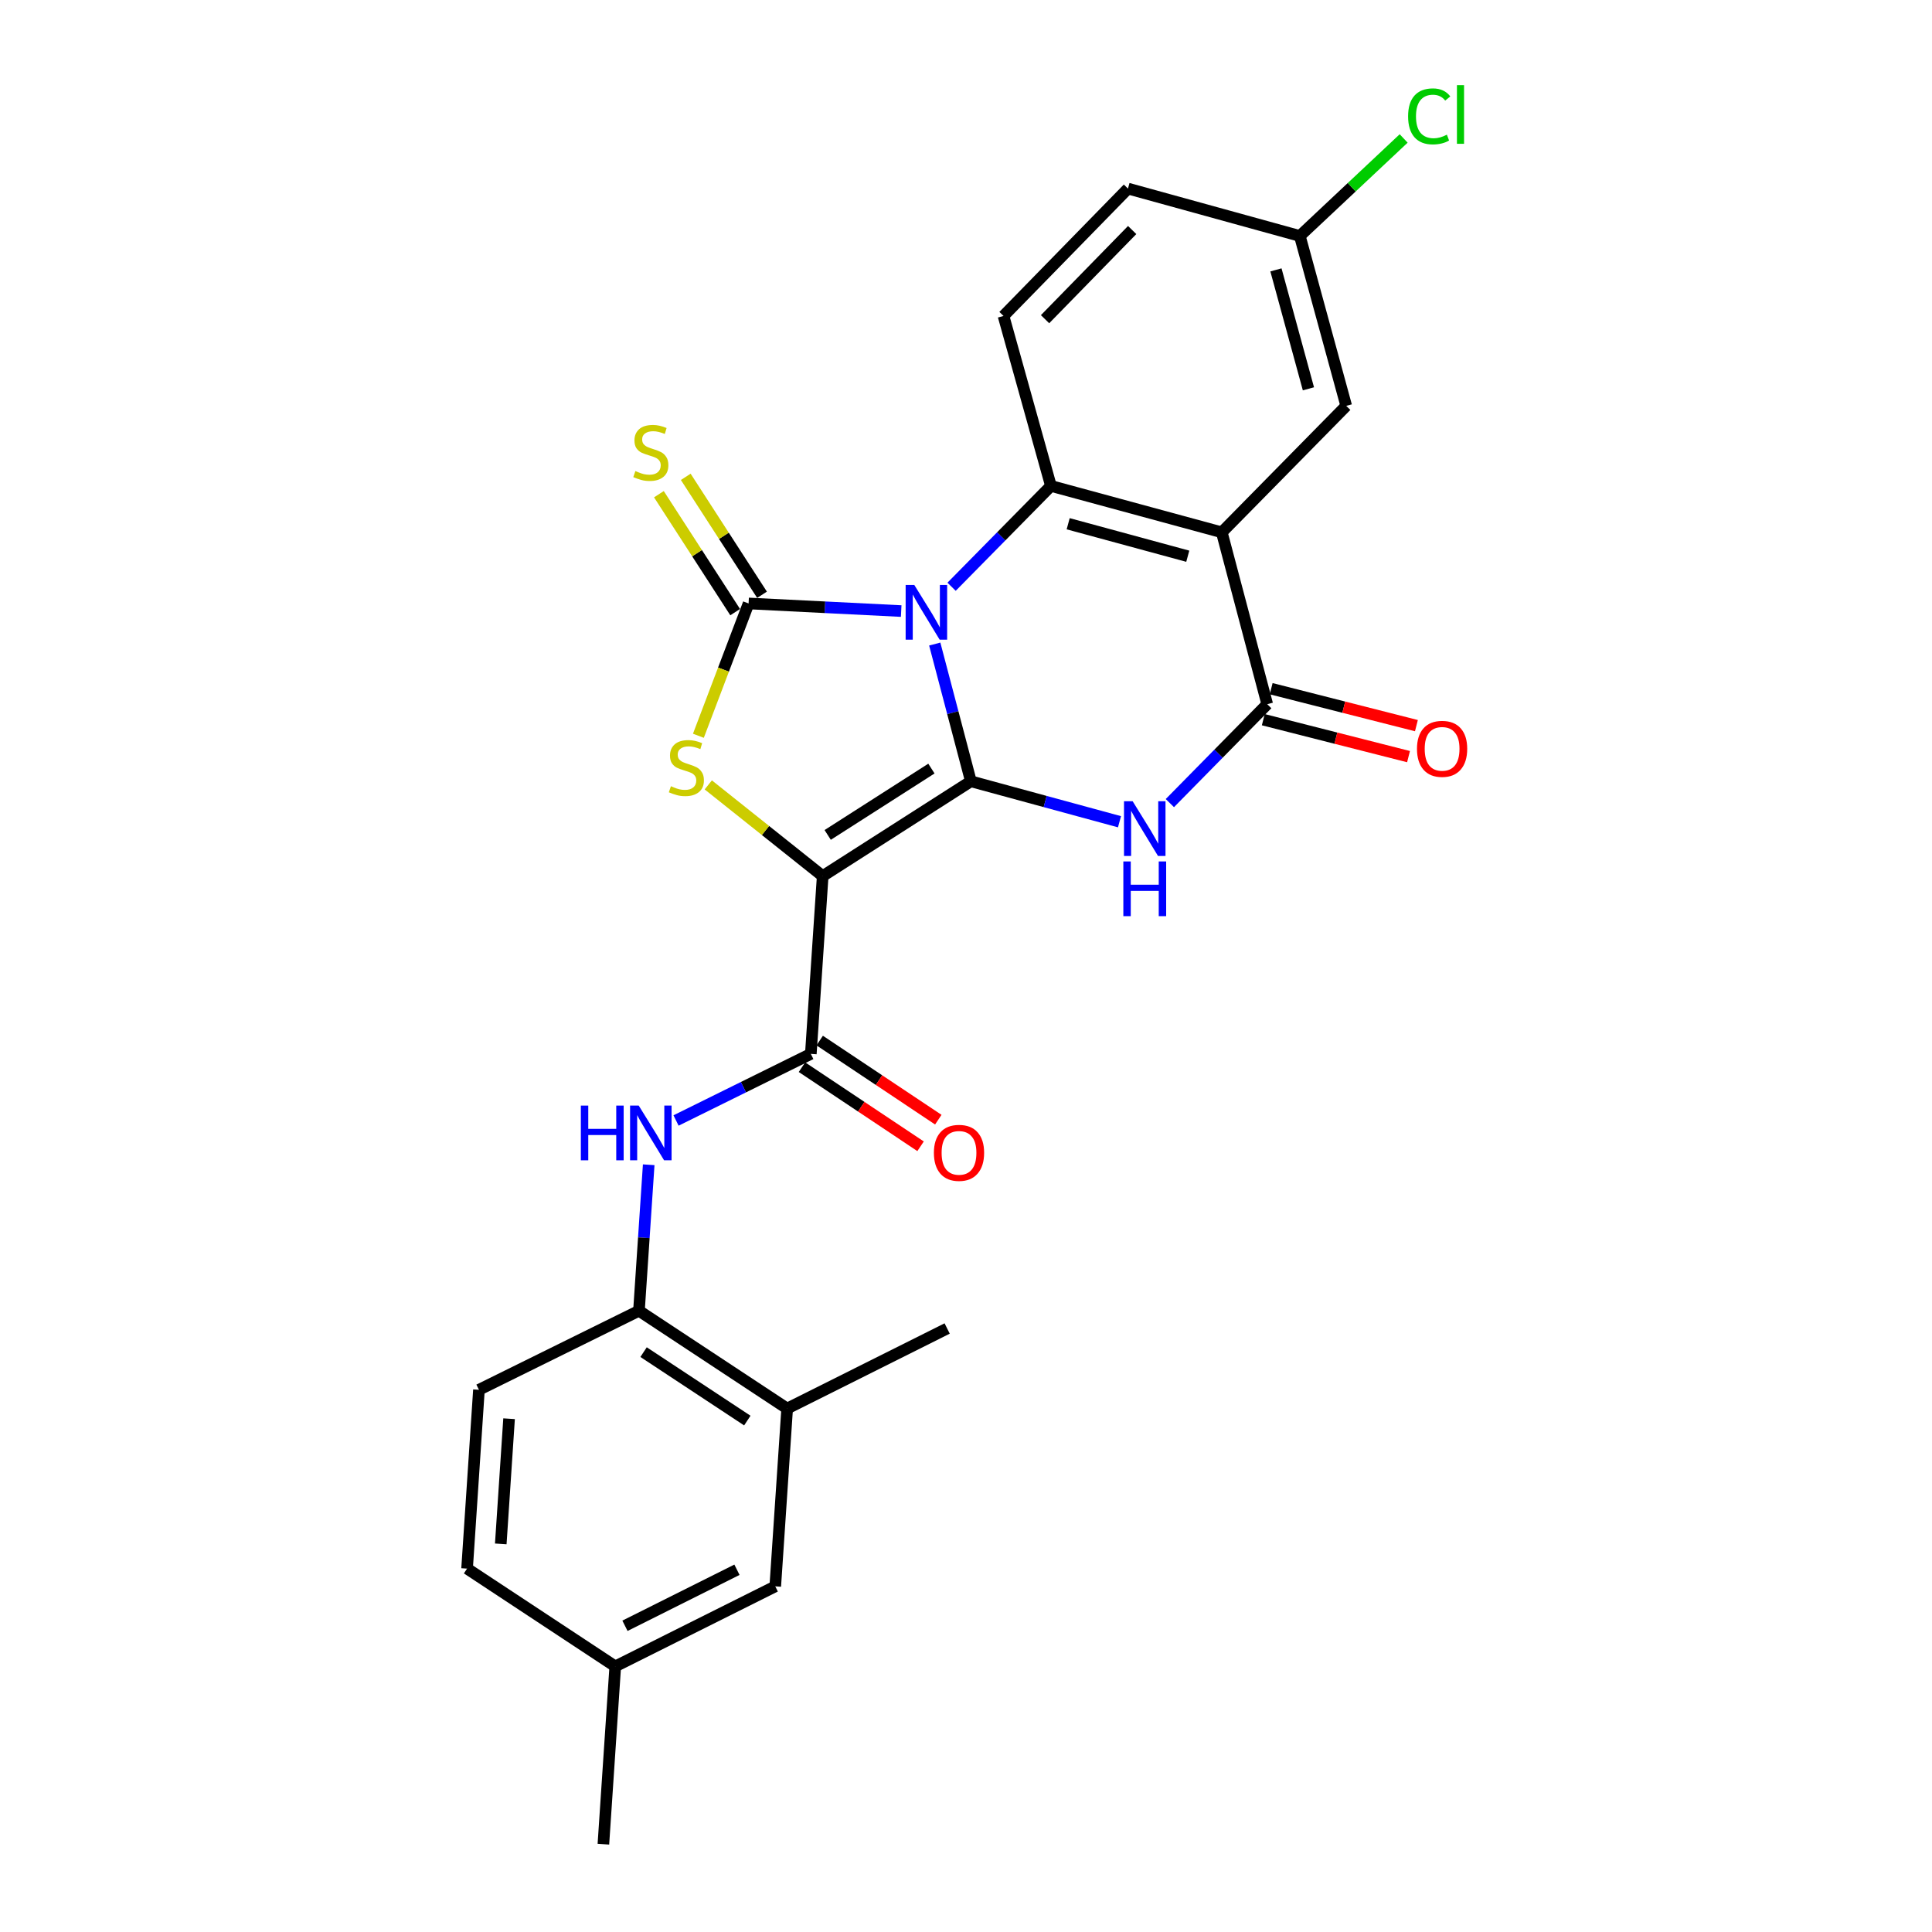 <?xml version='1.0' encoding='iso-8859-1'?>
<svg version='1.1' baseProfile='full'
              xmlns='http://www.w3.org/2000/svg'
                      xmlns:rdkit='http://www.rdkit.org/xml'
                      xmlns:xlink='http://www.w3.org/1999/xlink'
                  xml:space='preserve'
width='1000px' height='1000px' viewBox='0 0 1000 1000'>
<!-- END OF HEADER -->
<rect style='opacity:1.0;fill:#FFFFFF;stroke:none' width='1000' height='1000' x='0' y='0'> </rect>
<path class='bond-0' d='M 483.822,333.358 L 493.173,368.877' style='fill:none;fill-rule:evenodd;stroke:#0000FF;stroke-width:6px;stroke-linecap:butt;stroke-linejoin:miter;stroke-opacity:1' />
<path class='bond-0' d='M 493.173,368.877 L 502.525,404.396' style='fill:none;fill-rule:evenodd;stroke:#000000;stroke-width:6px;stroke-linecap:butt;stroke-linejoin:miter;stroke-opacity:1' />
<path class='bond-2' d='M 466.455,316.287 L 426.963,314.318' style='fill:none;fill-rule:evenodd;stroke:#0000FF;stroke-width:6px;stroke-linecap:butt;stroke-linejoin:miter;stroke-opacity:1' />
<path class='bond-2' d='M 426.963,314.318 L 387.47,312.349' style='fill:none;fill-rule:evenodd;stroke:#000000;stroke-width:6px;stroke-linecap:butt;stroke-linejoin:miter;stroke-opacity:1' />
<path class='bond-5' d='M 492.535,303.706 L 518.247,277.609' style='fill:none;fill-rule:evenodd;stroke:#0000FF;stroke-width:6px;stroke-linecap:butt;stroke-linejoin:miter;stroke-opacity:1' />
<path class='bond-5' d='M 518.247,277.609 L 543.96,251.511' style='fill:none;fill-rule:evenodd;stroke:#000000;stroke-width:6px;stroke-linecap:butt;stroke-linejoin:miter;stroke-opacity:1' />
<path class='bond-1' d='M 502.525,404.396 L 425.825,453.463' style='fill:none;fill-rule:evenodd;stroke:#000000;stroke-width:6px;stroke-linecap:butt;stroke-linejoin:miter;stroke-opacity:1' />
<path class='bond-1' d='M 482.1,397.813 L 428.41,432.16' style='fill:none;fill-rule:evenodd;stroke:#000000;stroke-width:6px;stroke-linecap:butt;stroke-linejoin:miter;stroke-opacity:1' />
<path class='bond-3' d='M 502.525,404.396 L 540.987,414.865' style='fill:none;fill-rule:evenodd;stroke:#000000;stroke-width:6px;stroke-linecap:butt;stroke-linejoin:miter;stroke-opacity:1' />
<path class='bond-3' d='M 540.987,414.865 L 579.449,425.335' style='fill:none;fill-rule:evenodd;stroke:#0000FF;stroke-width:6px;stroke-linecap:butt;stroke-linejoin:miter;stroke-opacity:1' />
<path class='bond-8' d='M 425.825,453.463 L 419.682,545.483' style='fill:none;fill-rule:evenodd;stroke:#000000;stroke-width:6px;stroke-linecap:butt;stroke-linejoin:miter;stroke-opacity:1' />
<path class='bond-26' d='M 425.825,453.463 L 396.214,429.861' style='fill:none;fill-rule:evenodd;stroke:#000000;stroke-width:6px;stroke-linecap:butt;stroke-linejoin:miter;stroke-opacity:1' />
<path class='bond-26' d='M 396.214,429.861 L 366.603,406.259' style='fill:none;fill-rule:evenodd;stroke:#CCCC00;stroke-width:6px;stroke-linecap:butt;stroke-linejoin:miter;stroke-opacity:1' />
<path class='bond-4' d='M 387.47,312.349 L 374.478,346.591' style='fill:none;fill-rule:evenodd;stroke:#000000;stroke-width:6px;stroke-linecap:butt;stroke-linejoin:miter;stroke-opacity:1' />
<path class='bond-4' d='M 374.478,346.591 L 361.486,380.834' style='fill:none;fill-rule:evenodd;stroke:#CCCC00;stroke-width:6px;stroke-linecap:butt;stroke-linejoin:miter;stroke-opacity:1' />
<path class='bond-11' d='M 394.42,307.855 L 374.683,277.333' style='fill:none;fill-rule:evenodd;stroke:#000000;stroke-width:6px;stroke-linecap:butt;stroke-linejoin:miter;stroke-opacity:1' />
<path class='bond-11' d='M 374.683,277.333 L 354.946,246.811' style='fill:none;fill-rule:evenodd;stroke:#CCCC00;stroke-width:6px;stroke-linecap:butt;stroke-linejoin:miter;stroke-opacity:1' />
<path class='bond-11' d='M 380.521,316.843 L 360.784,286.321' style='fill:none;fill-rule:evenodd;stroke:#000000;stroke-width:6px;stroke-linecap:butt;stroke-linejoin:miter;stroke-opacity:1' />
<path class='bond-11' d='M 360.784,286.321 L 341.046,255.799' style='fill:none;fill-rule:evenodd;stroke:#CCCC00;stroke-width:6px;stroke-linecap:butt;stroke-linejoin:miter;stroke-opacity:1' />
<path class='bond-27' d='M 605.52,415.686 L 630.718,390.087' style='fill:none;fill-rule:evenodd;stroke:#0000FF;stroke-width:6px;stroke-linecap:butt;stroke-linejoin:miter;stroke-opacity:1' />
<path class='bond-27' d='M 630.718,390.087 L 655.915,364.487' style='fill:none;fill-rule:evenodd;stroke:#000000;stroke-width:6px;stroke-linecap:butt;stroke-linejoin:miter;stroke-opacity:1' />
<path class='bond-6' d='M 543.96,251.511 L 632.393,275.53' style='fill:none;fill-rule:evenodd;stroke:#000000;stroke-width:6px;stroke-linecap:butt;stroke-linejoin:miter;stroke-opacity:1' />
<path class='bond-6' d='M 552.886,271.087 L 614.789,287.9' style='fill:none;fill-rule:evenodd;stroke:#000000;stroke-width:6px;stroke-linecap:butt;stroke-linejoin:miter;stroke-opacity:1' />
<path class='bond-12' d='M 543.96,251.511 L 519.417,163.538' style='fill:none;fill-rule:evenodd;stroke:#000000;stroke-width:6px;stroke-linecap:butt;stroke-linejoin:miter;stroke-opacity:1' />
<path class='bond-7' d='M 632.393,275.53 L 655.915,364.487' style='fill:none;fill-rule:evenodd;stroke:#000000;stroke-width:6px;stroke-linecap:butt;stroke-linejoin:miter;stroke-opacity:1' />
<path class='bond-13' d='M 632.393,275.53 L 696.807,210.076' style='fill:none;fill-rule:evenodd;stroke:#000000;stroke-width:6px;stroke-linecap:butt;stroke-linejoin:miter;stroke-opacity:1' />
<path class='bond-15' d='M 653.875,372.508 L 691.463,382.07' style='fill:none;fill-rule:evenodd;stroke:#000000;stroke-width:6px;stroke-linecap:butt;stroke-linejoin:miter;stroke-opacity:1' />
<path class='bond-15' d='M 691.463,382.07 L 729.051,391.632' style='fill:none;fill-rule:evenodd;stroke:#FF0000;stroke-width:6px;stroke-linecap:butt;stroke-linejoin:miter;stroke-opacity:1' />
<path class='bond-15' d='M 657.955,356.467 L 695.544,366.029' style='fill:none;fill-rule:evenodd;stroke:#000000;stroke-width:6px;stroke-linecap:butt;stroke-linejoin:miter;stroke-opacity:1' />
<path class='bond-15' d='M 695.544,366.029 L 733.132,375.591' style='fill:none;fill-rule:evenodd;stroke:#FF0000;stroke-width:6px;stroke-linecap:butt;stroke-linejoin:miter;stroke-opacity:1' />
<path class='bond-9' d='M 419.682,545.483 L 384.799,562.723' style='fill:none;fill-rule:evenodd;stroke:#000000;stroke-width:6px;stroke-linecap:butt;stroke-linejoin:miter;stroke-opacity:1' />
<path class='bond-9' d='M 384.799,562.723 L 349.917,579.963' style='fill:none;fill-rule:evenodd;stroke:#0000FF;stroke-width:6px;stroke-linecap:butt;stroke-linejoin:miter;stroke-opacity:1' />
<path class='bond-16' d='M 415.091,552.368 L 445.788,572.838' style='fill:none;fill-rule:evenodd;stroke:#000000;stroke-width:6px;stroke-linecap:butt;stroke-linejoin:miter;stroke-opacity:1' />
<path class='bond-16' d='M 445.788,572.838 L 476.486,593.308' style='fill:none;fill-rule:evenodd;stroke:#FF0000;stroke-width:6px;stroke-linecap:butt;stroke-linejoin:miter;stroke-opacity:1' />
<path class='bond-16' d='M 424.274,538.597 L 454.971,559.067' style='fill:none;fill-rule:evenodd;stroke:#000000;stroke-width:6px;stroke-linecap:butt;stroke-linejoin:miter;stroke-opacity:1' />
<path class='bond-16' d='M 454.971,559.067 L 485.669,579.537' style='fill:none;fill-rule:evenodd;stroke:#FF0000;stroke-width:6px;stroke-linecap:butt;stroke-linejoin:miter;stroke-opacity:1' />
<path class='bond-10' d='M 335.768,602.878 L 333.247,640.664' style='fill:none;fill-rule:evenodd;stroke:#0000FF;stroke-width:6px;stroke-linecap:butt;stroke-linejoin:miter;stroke-opacity:1' />
<path class='bond-10' d='M 333.247,640.664 L 330.725,678.45' style='fill:none;fill-rule:evenodd;stroke:#000000;stroke-width:6px;stroke-linecap:butt;stroke-linejoin:miter;stroke-opacity:1' />
<path class='bond-14' d='M 330.725,678.45 L 407.434,729.062' style='fill:none;fill-rule:evenodd;stroke:#000000;stroke-width:6px;stroke-linecap:butt;stroke-linejoin:miter;stroke-opacity:1' />
<path class='bond-14' d='M 333.116,699.858 L 386.812,735.286' style='fill:none;fill-rule:evenodd;stroke:#000000;stroke-width:6px;stroke-linecap:butt;stroke-linejoin:miter;stroke-opacity:1' />
<path class='bond-18' d='M 330.725,678.45 L 247.901,719.352' style='fill:none;fill-rule:evenodd;stroke:#000000;stroke-width:6px;stroke-linecap:butt;stroke-linejoin:miter;stroke-opacity:1' />
<path class='bond-20' d='M 519.417,163.538 L 583.831,97.606' style='fill:none;fill-rule:evenodd;stroke:#000000;stroke-width:6px;stroke-linecap:butt;stroke-linejoin:miter;stroke-opacity:1' />
<path class='bond-20' d='M 540.918,165.215 L 586.009,119.063' style='fill:none;fill-rule:evenodd;stroke:#000000;stroke-width:6px;stroke-linecap:butt;stroke-linejoin:miter;stroke-opacity:1' />
<path class='bond-28' d='M 696.807,210.076 L 672.789,122.14' style='fill:none;fill-rule:evenodd;stroke:#000000;stroke-width:6px;stroke-linecap:butt;stroke-linejoin:miter;stroke-opacity:1' />
<path class='bond-28' d='M 677.238,201.247 L 660.425,139.691' style='fill:none;fill-rule:evenodd;stroke:#000000;stroke-width:6px;stroke-linecap:butt;stroke-linejoin:miter;stroke-opacity:1' />
<path class='bond-17' d='M 407.434,729.062 L 401.273,821.091' style='fill:none;fill-rule:evenodd;stroke:#000000;stroke-width:6px;stroke-linecap:butt;stroke-linejoin:miter;stroke-opacity:1' />
<path class='bond-24' d='M 407.434,729.062 L 490.249,687.627' style='fill:none;fill-rule:evenodd;stroke:#000000;stroke-width:6px;stroke-linecap:butt;stroke-linejoin:miter;stroke-opacity:1' />
<path class='bond-29' d='M 401.273,821.091 L 318.458,862.517' style='fill:none;fill-rule:evenodd;stroke:#000000;stroke-width:6px;stroke-linecap:butt;stroke-linejoin:miter;stroke-opacity:1' />
<path class='bond-29' d='M 381.446,812.502 L 323.475,841.5' style='fill:none;fill-rule:evenodd;stroke:#000000;stroke-width:6px;stroke-linecap:butt;stroke-linejoin:miter;stroke-opacity:1' />
<path class='bond-22' d='M 247.901,719.352 L 241.758,811.905' style='fill:none;fill-rule:evenodd;stroke:#000000;stroke-width:6px;stroke-linecap:butt;stroke-linejoin:miter;stroke-opacity:1' />
<path class='bond-22' d='M 263.495,734.331 L 259.195,799.118' style='fill:none;fill-rule:evenodd;stroke:#000000;stroke-width:6px;stroke-linecap:butt;stroke-linejoin:miter;stroke-opacity:1' />
<path class='bond-19' d='M 672.789,122.14 L 583.831,97.606' style='fill:none;fill-rule:evenodd;stroke:#000000;stroke-width:6px;stroke-linecap:butt;stroke-linejoin:miter;stroke-opacity:1' />
<path class='bond-23' d='M 672.789,122.14 L 699.661,96.902' style='fill:none;fill-rule:evenodd;stroke:#000000;stroke-width:6px;stroke-linecap:butt;stroke-linejoin:miter;stroke-opacity:1' />
<path class='bond-23' d='M 699.661,96.902 L 726.534,71.664' style='fill:none;fill-rule:evenodd;stroke:#00CC00;stroke-width:6px;stroke-linecap:butt;stroke-linejoin:miter;stroke-opacity:1' />
<path class='bond-21' d='M 318.458,862.517 L 241.758,811.905' style='fill:none;fill-rule:evenodd;stroke:#000000;stroke-width:6px;stroke-linecap:butt;stroke-linejoin:miter;stroke-opacity:1' />
<path class='bond-25' d='M 318.458,862.517 L 312.315,954.545' style='fill:none;fill-rule:evenodd;stroke:#000000;stroke-width:6px;stroke-linecap:butt;stroke-linejoin:miter;stroke-opacity:1' />
<path  class='atom-0' d='M 473.239 302.777
L 482.519 317.777
Q 483.439 319.257, 484.919 321.937
Q 486.399 324.617, 486.479 324.777
L 486.479 302.777
L 490.239 302.777
L 490.239 331.097
L 486.359 331.097
L 476.399 314.697
Q 475.239 312.777, 473.999 310.577
Q 472.799 308.377, 472.439 307.697
L 472.439 331.097
L 468.759 331.097
L 468.759 302.777
L 473.239 302.777
' fill='#0000FF'/>
<path  class='atom-4' d='M 586.261 414.733
L 595.541 429.733
Q 596.461 431.213, 597.941 433.893
Q 599.421 436.573, 599.501 436.733
L 599.501 414.733
L 603.261 414.733
L 603.261 443.053
L 599.381 443.053
L 589.421 426.653
Q 588.261 424.733, 587.021 422.533
Q 585.821 420.333, 585.461 419.653
L 585.461 443.053
L 581.781 443.053
L 581.781 414.733
L 586.261 414.733
' fill='#0000FF'/>
<path  class='atom-4' d='M 581.441 445.885
L 585.281 445.885
L 585.281 457.925
L 599.761 457.925
L 599.761 445.885
L 603.601 445.885
L 603.601 474.205
L 599.761 474.205
L 599.761 461.125
L 585.281 461.125
L 585.281 474.205
L 581.441 474.205
L 581.441 445.885
' fill='#0000FF'/>
<path  class='atom-5' d='M 347.268 406.943
Q 347.588 407.063, 348.908 407.623
Q 350.228 408.183, 351.668 408.543
Q 353.148 408.863, 354.588 408.863
Q 357.268 408.863, 358.828 407.583
Q 360.388 406.263, 360.388 403.983
Q 360.388 402.423, 359.588 401.463
Q 358.828 400.503, 357.628 399.983
Q 356.428 399.463, 354.428 398.863
Q 351.908 398.103, 350.388 397.383
Q 348.908 396.663, 347.828 395.143
Q 346.788 393.623, 346.788 391.063
Q 346.788 387.503, 349.188 385.303
Q 351.628 383.103, 356.428 383.103
Q 359.708 383.103, 363.428 384.663
L 362.508 387.743
Q 359.108 386.343, 356.548 386.343
Q 353.788 386.343, 352.268 387.503
Q 350.748 388.623, 350.788 390.583
Q 350.788 392.103, 351.548 393.023
Q 352.348 393.943, 353.468 394.463
Q 354.628 394.983, 356.548 395.583
Q 359.108 396.383, 360.628 397.183
Q 362.148 397.983, 363.228 399.623
Q 364.348 401.223, 364.348 403.983
Q 364.348 407.903, 361.708 410.023
Q 359.108 412.103, 354.748 412.103
Q 352.228 412.103, 350.308 411.543
Q 348.428 411.023, 346.188 410.103
L 347.268 406.943
' fill='#CCCC00'/>
<path  class='atom-10' d='M 300.647 572.252
L 304.487 572.252
L 304.487 584.292
L 318.967 584.292
L 318.967 572.252
L 322.807 572.252
L 322.807 600.572
L 318.967 600.572
L 318.967 587.492
L 304.487 587.492
L 304.487 600.572
L 300.647 600.572
L 300.647 572.252
' fill='#0000FF'/>
<path  class='atom-10' d='M 330.607 572.252
L 339.887 587.252
Q 340.807 588.732, 342.287 591.412
Q 343.767 594.092, 343.847 594.252
L 343.847 572.252
L 347.607 572.252
L 347.607 600.572
L 343.727 600.572
L 333.767 584.172
Q 332.607 582.252, 331.367 580.052
Q 330.167 577.852, 329.807 577.172
L 329.807 600.572
L 326.127 600.572
L 326.127 572.252
L 330.607 572.252
' fill='#0000FF'/>
<path  class='atom-12' d='M 328.867 243.815
Q 329.187 243.935, 330.507 244.495
Q 331.827 245.055, 333.267 245.415
Q 334.747 245.735, 336.187 245.735
Q 338.867 245.735, 340.427 244.455
Q 341.987 243.135, 341.987 240.855
Q 341.987 239.295, 341.187 238.335
Q 340.427 237.375, 339.227 236.855
Q 338.027 236.335, 336.027 235.735
Q 333.507 234.975, 331.987 234.255
Q 330.507 233.535, 329.427 232.015
Q 328.387 230.495, 328.387 227.935
Q 328.387 224.375, 330.787 222.175
Q 333.227 219.975, 338.027 219.975
Q 341.307 219.975, 345.027 221.535
L 344.107 224.615
Q 340.707 223.215, 338.147 223.215
Q 335.387 223.215, 333.867 224.375
Q 332.347 225.495, 332.387 227.455
Q 332.387 228.975, 333.147 229.895
Q 333.947 230.815, 335.067 231.335
Q 336.227 231.855, 338.147 232.455
Q 340.707 233.255, 342.227 234.055
Q 343.747 234.855, 344.827 236.495
Q 345.947 238.095, 345.947 240.855
Q 345.947 244.775, 343.307 246.895
Q 340.707 248.975, 336.347 248.975
Q 333.827 248.975, 331.907 248.415
Q 330.027 247.895, 327.787 246.975
L 328.867 243.815
' fill='#CCCC00'/>
<path  class='atom-16' d='M 733.426 387.593
Q 733.426 380.793, 736.786 376.993
Q 740.146 373.193, 746.426 373.193
Q 752.706 373.193, 756.066 376.993
Q 759.426 380.793, 759.426 387.593
Q 759.426 394.473, 756.026 398.393
Q 752.626 402.273, 746.426 402.273
Q 740.186 402.273, 736.786 398.393
Q 733.426 394.513, 733.426 387.593
M 746.426 399.073
Q 750.746 399.073, 753.066 396.193
Q 755.426 393.273, 755.426 387.593
Q 755.426 382.033, 753.066 379.233
Q 750.746 376.393, 746.426 376.393
Q 742.106 376.393, 739.746 379.193
Q 737.426 381.993, 737.426 387.593
Q 737.426 393.313, 739.746 396.193
Q 742.106 399.073, 746.426 399.073
' fill='#FF0000'/>
<path  class='atom-17' d='M 483.382 596.708
Q 483.382 589.908, 486.742 586.108
Q 490.102 582.308, 496.382 582.308
Q 502.662 582.308, 506.022 586.108
Q 509.382 589.908, 509.382 596.708
Q 509.382 603.588, 505.982 607.508
Q 502.582 611.388, 496.382 611.388
Q 490.142 611.388, 486.742 607.508
Q 483.382 603.628, 483.382 596.708
M 496.382 608.188
Q 500.702 608.188, 503.022 605.308
Q 505.382 602.388, 505.382 596.708
Q 505.382 591.148, 503.022 588.348
Q 500.702 585.508, 496.382 585.508
Q 492.062 585.508, 489.702 588.308
Q 487.382 591.108, 487.382 596.708
Q 487.382 602.428, 489.702 605.308
Q 492.062 608.188, 496.382 608.188
' fill='#FF0000'/>
<path  class='atom-24' d='M 728.831 60.231
Q 728.831 53.191, 732.111 49.511
Q 735.431 45.791, 741.711 45.791
Q 747.551 45.791, 750.671 49.911
L 748.031 52.071
Q 745.751 49.071, 741.711 49.071
Q 737.431 49.071, 735.151 51.951
Q 732.911 54.791, 732.911 60.231
Q 732.911 65.831, 735.231 68.711
Q 737.591 71.591, 742.151 71.591
Q 745.271 71.591, 748.911 69.711
L 750.031 72.711
Q 748.551 73.671, 746.311 74.231
Q 744.071 74.791, 741.591 74.791
Q 735.431 74.791, 732.111 71.031
Q 728.831 67.271, 728.831 60.231
' fill='#00CC00'/>
<path  class='atom-24' d='M 754.111 44.071
L 757.791 44.071
L 757.791 74.431
L 754.111 74.431
L 754.111 44.071
' fill='#00CC00'/>
</svg>
